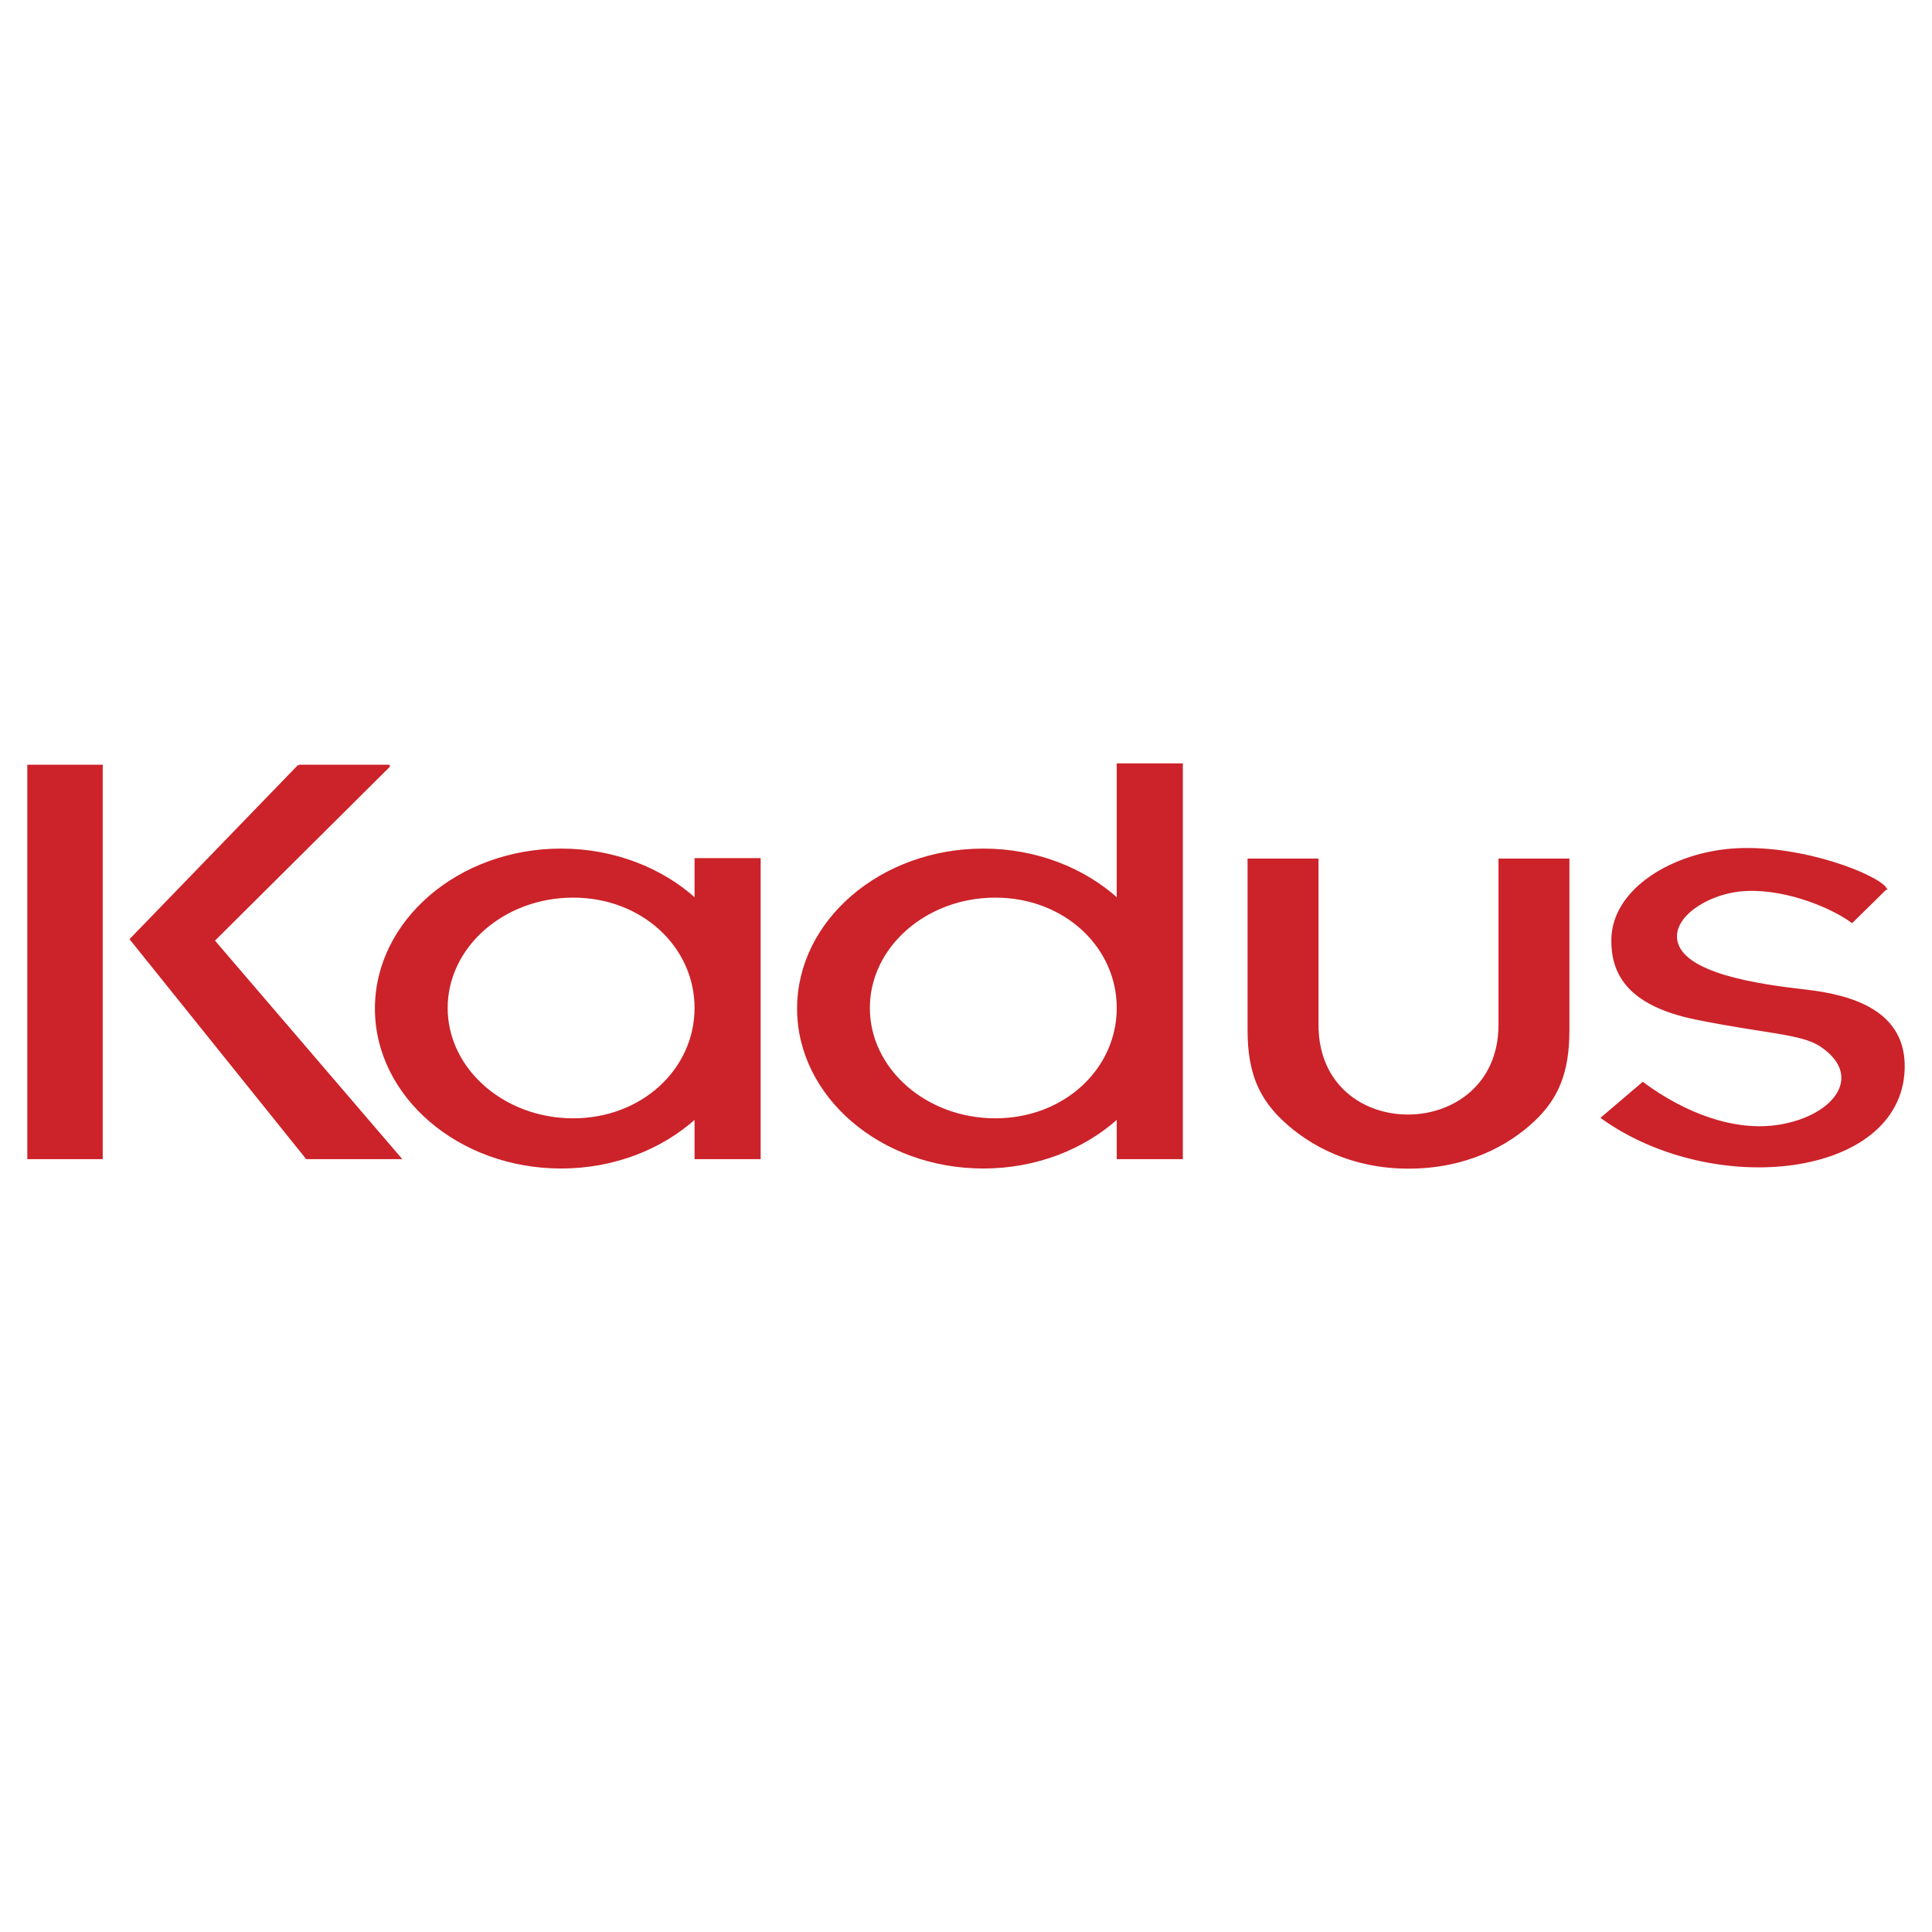 <svg xmlns="http://www.w3.org/2000/svg" width="2500" height="2500" viewBox="0 0 192.756 192.756"><g fill-rule="evenodd" clip-rule="evenodd"><path fill="#fff" d="M0 0h192.756v192.756H0V0z"/><path d="M188.137 88.66l-3.361 3.302c-2.266-1.646-7.152-3.571-11.232-3.121-3.285.362-6.699 2.554-6.312 4.959.553 3.429 8.236 4.503 12.902 5.035 4.727.537 9.988 2.131 9.787 7.857-.379 10.699-18.863 12.828-30.072 4.832l4.053-3.455c4.121 3.051 9.17 5.021 13.748 4.227 5.553-.963 8.438-5.041 4.008-7.982-1.938-1.287-5.576-1.291-12.455-2.697-6.932-1.418-8.359-4.652-8.332-7.857.041-5.066 6.186-8.713 12.43-9.021 6.646-.33 14.011 2.637 14.836 3.921zm-56.698-2.891v16.479c0 12.18 18.174 11.977 18.174 0V85.769h6.859v17.046c0 4.234-1.135 6.771-3.43 8.943-2.619 2.482-6.801 4.73-12.516 4.73-5.658 0-9.797-2.264-12.432-4.73-2.336-2.186-3.516-4.709-3.516-8.943V85.769h6.861zM2.833 76.401h7.308v39.14H2.833v-39.14zm66.571 9.319h6.378v29.821h-6.378v-4.047c-3.371 3.062-8.143 4.98-13.421 4.98-10.173 0-18.47-7.121-18.47-15.852 0-8.729 8.297-15.85 18.47-15.85 5.278 0 10.05 1.917 13.421 4.98V85.72zm-12.225 3.728c6.953 0 12.225 4.994 12.225 11.117 0 6.123-5.271 11.117-12.225 11.117-6.953 0-12.623-4.994-12.623-11.117 0-6.123 5.671-11.117 12.623-11.117zm54.346-13.18h6.379v39.273h-6.379v-4.047c-3.371 3.062-8.143 4.98-13.42 4.98-10.174 0-18.471-7.121-18.471-15.852 0-8.729 8.297-15.85 18.471-15.85 5.277 0 10.049 1.917 13.42 4.98V76.268zm-12.224 13.18c6.953 0 12.225 4.994 12.225 11.117 0 6.123-5.271 11.117-12.225 11.117-6.953 0-12.623-4.994-12.623-11.117 0-6.123 5.67-11.117 12.623-11.117zM29.807 76.401h9.035l-17.54 17.44 18.603 21.7h-9.301l-17.54-21.833 16.743-17.307z" fill="#cc2229" stroke="#cc2229" stroke-width=".216" stroke-miterlimit="2.613"/></g></svg>